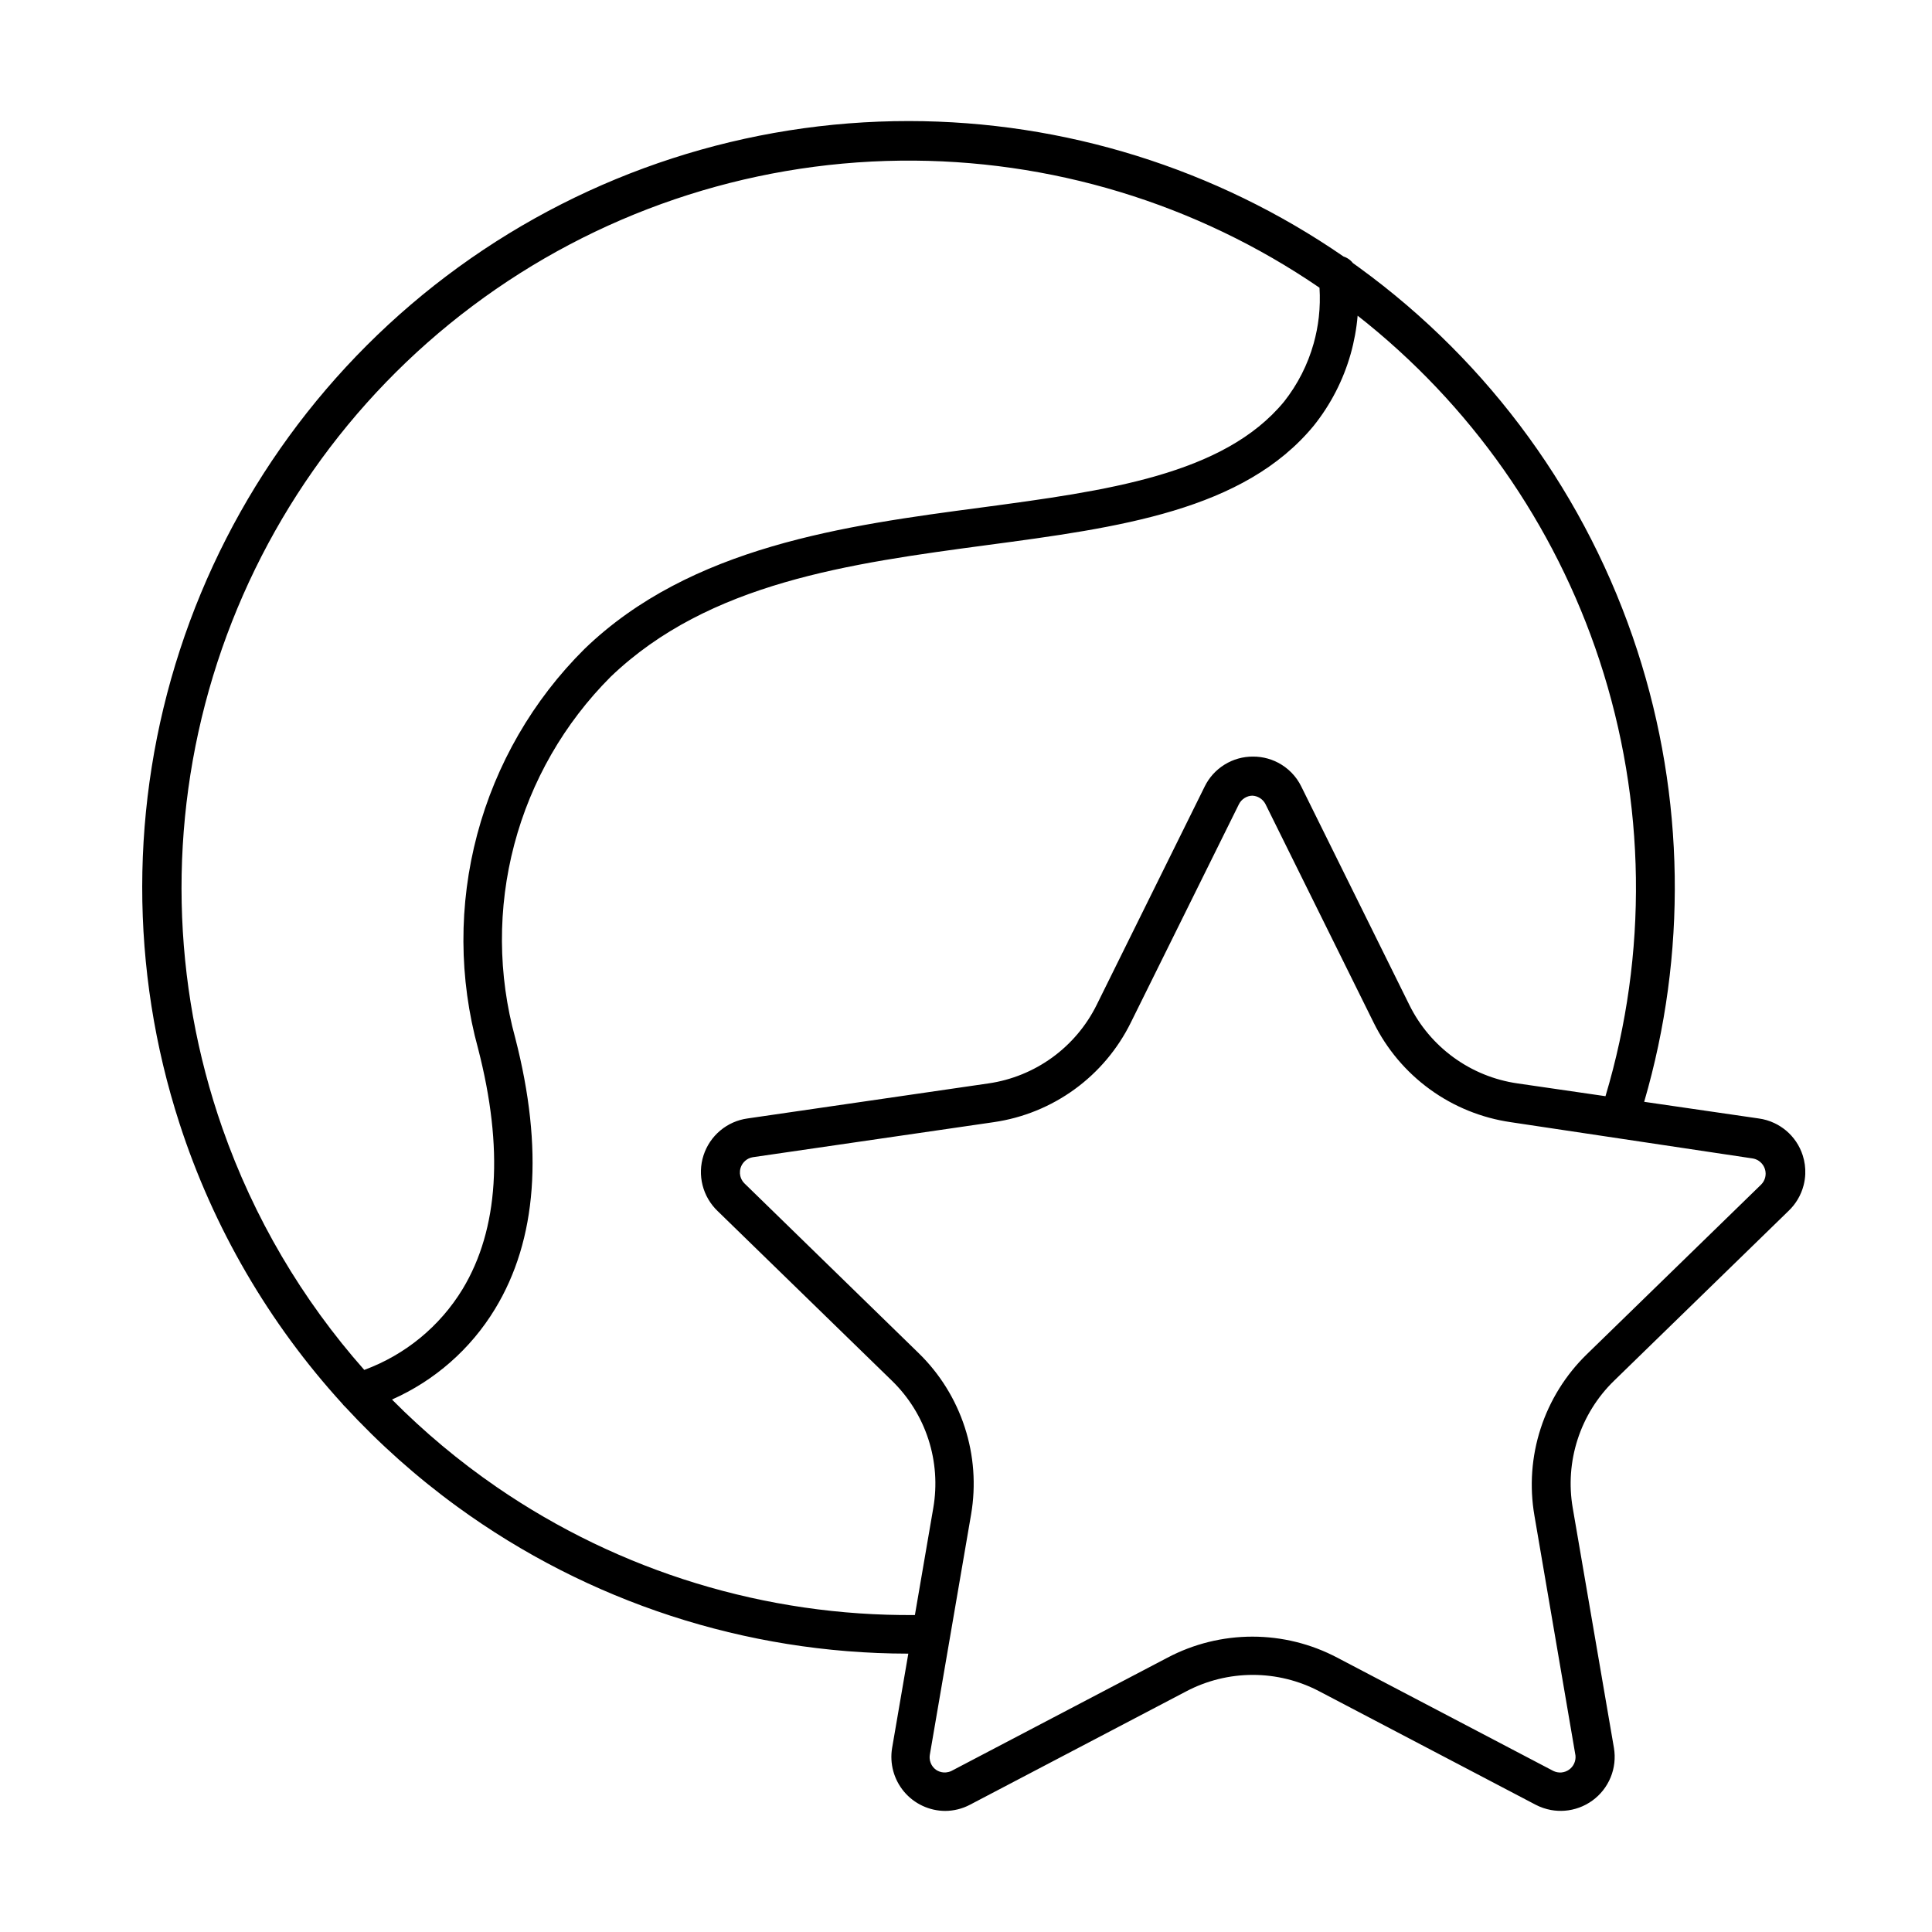 <?xml version="1.0" encoding="UTF-8"?>
<!-- Uploaded to: ICON Repo, www.svgrepo.com, Generator: ICON Repo Mixer Tools -->
<svg fill="#000000" width="800px" height="800px" version="1.1" viewBox="144 144 512 512" xmlns="http://www.w3.org/2000/svg">
 <path d="m384.5 582.23c-42.875-0.059-84.633-13.68-119.29-38.922-10.812-7.871-20.762-16.754-29.734-26.48-0.012-0.012-0.023-0.02-0.035-0.031-0.273-0.246-0.52-0.516-0.734-0.809-19.406-21.281-34.172-46.574-43.141-74.273-13.211-40.793-13.168-84.719 0.117-125.48 13.285-40.766 39.133-76.277 73.836-101.46 34.707-25.176 76.492-38.723 119.37-38.695 41.176 0.027 81.324 12.57 115.16 35.895 0.652 0.211 1.254 0.547 1.77 0.988 0.266 0.227 0.504 0.477 0.715 0.75 0.562 0.402 1.121 0.805 1.676 1.207 34.676 25.223 60.48 60.766 73.715 101.55 12.594 38.801 13.191 80.445 1.801 119.52l30.316 4.406c1.461 0.195 2.879 0.613 4.195 1.238 1.098 0.516 2.129 1.176 3.07 1.957 2.07 1.73 3.609 4.012 4.434 6.586 0.52 1.613 0.746 3.301 0.676 4.981-0.043 0.992-0.191 1.977-0.441 2.949-0.672 2.613-2.074 4.984-4.035 6.836l-46.23 45c-4.414 4.301-7.715 9.613-9.617 15.484-1.902 5.863-2.352 12.105-1.305 18.18l10.922 63.613c0.441 2.629 0.137 5.32-0.871 7.785-1.008 2.465-2.684 4.598-4.84 6.16-2.152 1.562-4.703 2.5-7.356 2.695-1.215 0.086-2.43 0.023-3.613-0.191-1.41-0.258-2.777-0.727-4.059-1.391l-57.273-30.027c-5.453-2.883-11.527-4.387-17.691-4.387-6.168 0-12.242 1.504-17.695 4.387l-57.273 30.027c-2.019 1.062-4.262 1.621-6.543 1.633-2.078-0.004-4.129-0.465-6.012-1.344-1.883-0.879-3.551-2.156-4.891-3.742-1.336-1.59-2.316-3.453-2.863-5.453-0.547-2.004-0.652-4.102-0.309-6.152l4.293-24.992zm119.29-354.57c29.844 23.414 52.168 55.164 64.082 91.312 12.344 37.473 12.883 77.797 1.598 115.53l-23.336-3.391c-6.102-0.883-11.895-3.231-16.883-6.856-4.992-3.617-9.023-8.398-11.754-13.926l-28.637-57.883c-0.336-0.684-0.723-1.34-1.156-1.953-0.211-0.297-0.43-0.586-0.66-0.863-0.973-1.172-2.133-2.188-3.441-2.996-2.266-1.406-4.883-2.144-7.547-2.129-2.664-0.016-5.281 0.723-7.543 2.129-2.266 1.402-4.09 3.414-5.262 5.812l-28.633 57.883c-2.738 5.523-6.773 10.297-11.762 13.918-4.988 3.621-10.777 5.977-16.875 6.863l-63.859 9.289c-2.672 0.363-5.184 1.477-7.25 3.207-2.062 1.73-3.602 4.008-4.43 6.574-0.828 2.559-0.918 5.309-0.254 7.922 0.66 2.609 2.047 4.981 3.996 6.844l46.227 45c4.414 4.301 7.719 9.613 9.621 15.484 1.902 5.863 2.348 12.105 1.301 18.18l-4.875 28.391c-39.492 0.332-78.172-11.477-110.78-33.879-10.027-6.891-19.324-14.68-27.797-23.23 11.285-5 20.84-13.348 27.309-24.012 11.129-18.285 12.926-42.422 5.359-71.793-4.617-16.77-4.707-34.461-0.266-51.273 4.441-16.816 13.254-32.156 25.547-44.457 26.059-24.996 63.41-30.027 99.695-34.895 35.02-4.664 68.074-9.121 86.645-31.664 4.477-5.602 7.793-12.039 9.754-18.938 0.945-3.34 1.57-6.758 1.863-10.199zm-10.109-7.41c0.168 2.606 0.105 5.215-0.184 7.805-0.266 2.344-0.719 4.672-1.359 6.957-1.57 5.613-4.242 10.867-7.859 15.441-16.035 19.434-47.129 23.609-80.098 28.027-36.164 4.785-77.156 10.305-105.3 37.512-13.656 13.566-23.461 30.523-28.414 49.125-4.953 18.605-4.875 38.188 0.227 56.75 6.832 26.465 5.441 47.941-4.09 63.734-6.031 9.914-15.234 17.457-26.07 21.438-16.477-18.609-29.297-40.344-37.605-64.082-13.527-38.641-14.395-80.59-2.481-119.76 11.914-39.172 35.992-73.527 68.746-98.094 32.754-24.566 72.48-38.059 113.42-38.531 39.637-0.457 78.414 11.32 111.07 33.676zm-17.828 134.61c-0.715 0.02-1.406 0.234-2.016 0.613-0.645 0.395-1.164 0.961-1.504 1.637l-28.637 57.844c-3.457 7.023-8.57 13.102-14.898 17.703-6.328 4.606-13.684 7.598-21.426 8.723l-63.859 9.289c-0.379 0.062-0.746 0.176-1.09 0.336-0.328 0.156-0.637 0.355-0.914 0.598-0.57 0.492-0.996 1.125-1.227 1.84-0.094 0.277-0.152 0.562-0.18 0.852-0.047 0.449-0.02 0.91 0.086 1.359 0.176 0.727 0.543 1.398 1.074 1.93l46.184 45c5.606 5.461 9.797 12.199 12.219 19.641 2.426 7.441 3.004 15.355 1.691 23.07l-10.922 63.609c-0.07 0.348-0.09 0.699-0.07 1.047 0.027 0.422 0.117 0.836 0.273 1.23 0.281 0.73 0.766 1.355 1.391 1.816 0.594 0.41 1.285 0.656 2.004 0.715 0.449 0.035 0.898-0.004 1.332-0.117 0.262-0.062 0.512-0.156 0.758-0.27l57.27-30.027c6.938-3.66 14.66-5.574 22.5-5.574 7.844 0 15.566 1.914 22.5 5.574l57.273 30.027c0.324 0.156 0.668 0.266 1.02 0.336 0.355 0.066 0.723 0.086 1.09 0.059 0.723-0.059 1.418-0.309 2.016-0.727 0.594-0.418 1.07-0.984 1.371-1.648 0.305-0.656 0.426-1.391 0.355-2.113l-10.883-63.613c-1.328-7.707-0.762-15.625 1.656-23.066 2.414-7.441 6.609-14.18 12.211-19.641l46.227-45c0.531-0.535 0.902-1.203 1.074-1.938 0.078-0.332 0.113-0.676 0.109-1.02-0.008-0.402-0.074-0.801-0.203-1.184-0.23-0.715-0.656-1.352-1.227-1.84-0.137-0.121-0.285-0.23-0.438-0.328-0.473-0.309-1.004-0.512-1.562-0.605l-64.148-9.617c-7.742-1.125-15.098-4.117-21.426-8.723-6.332-4.602-11.445-10.68-14.902-17.703l-28.633-57.844c-0.344-0.676-0.863-1.242-1.504-1.637-0.609-0.379-1.305-0.594-2.016-0.613z" fill-rule="evenodd"/>
</svg>
